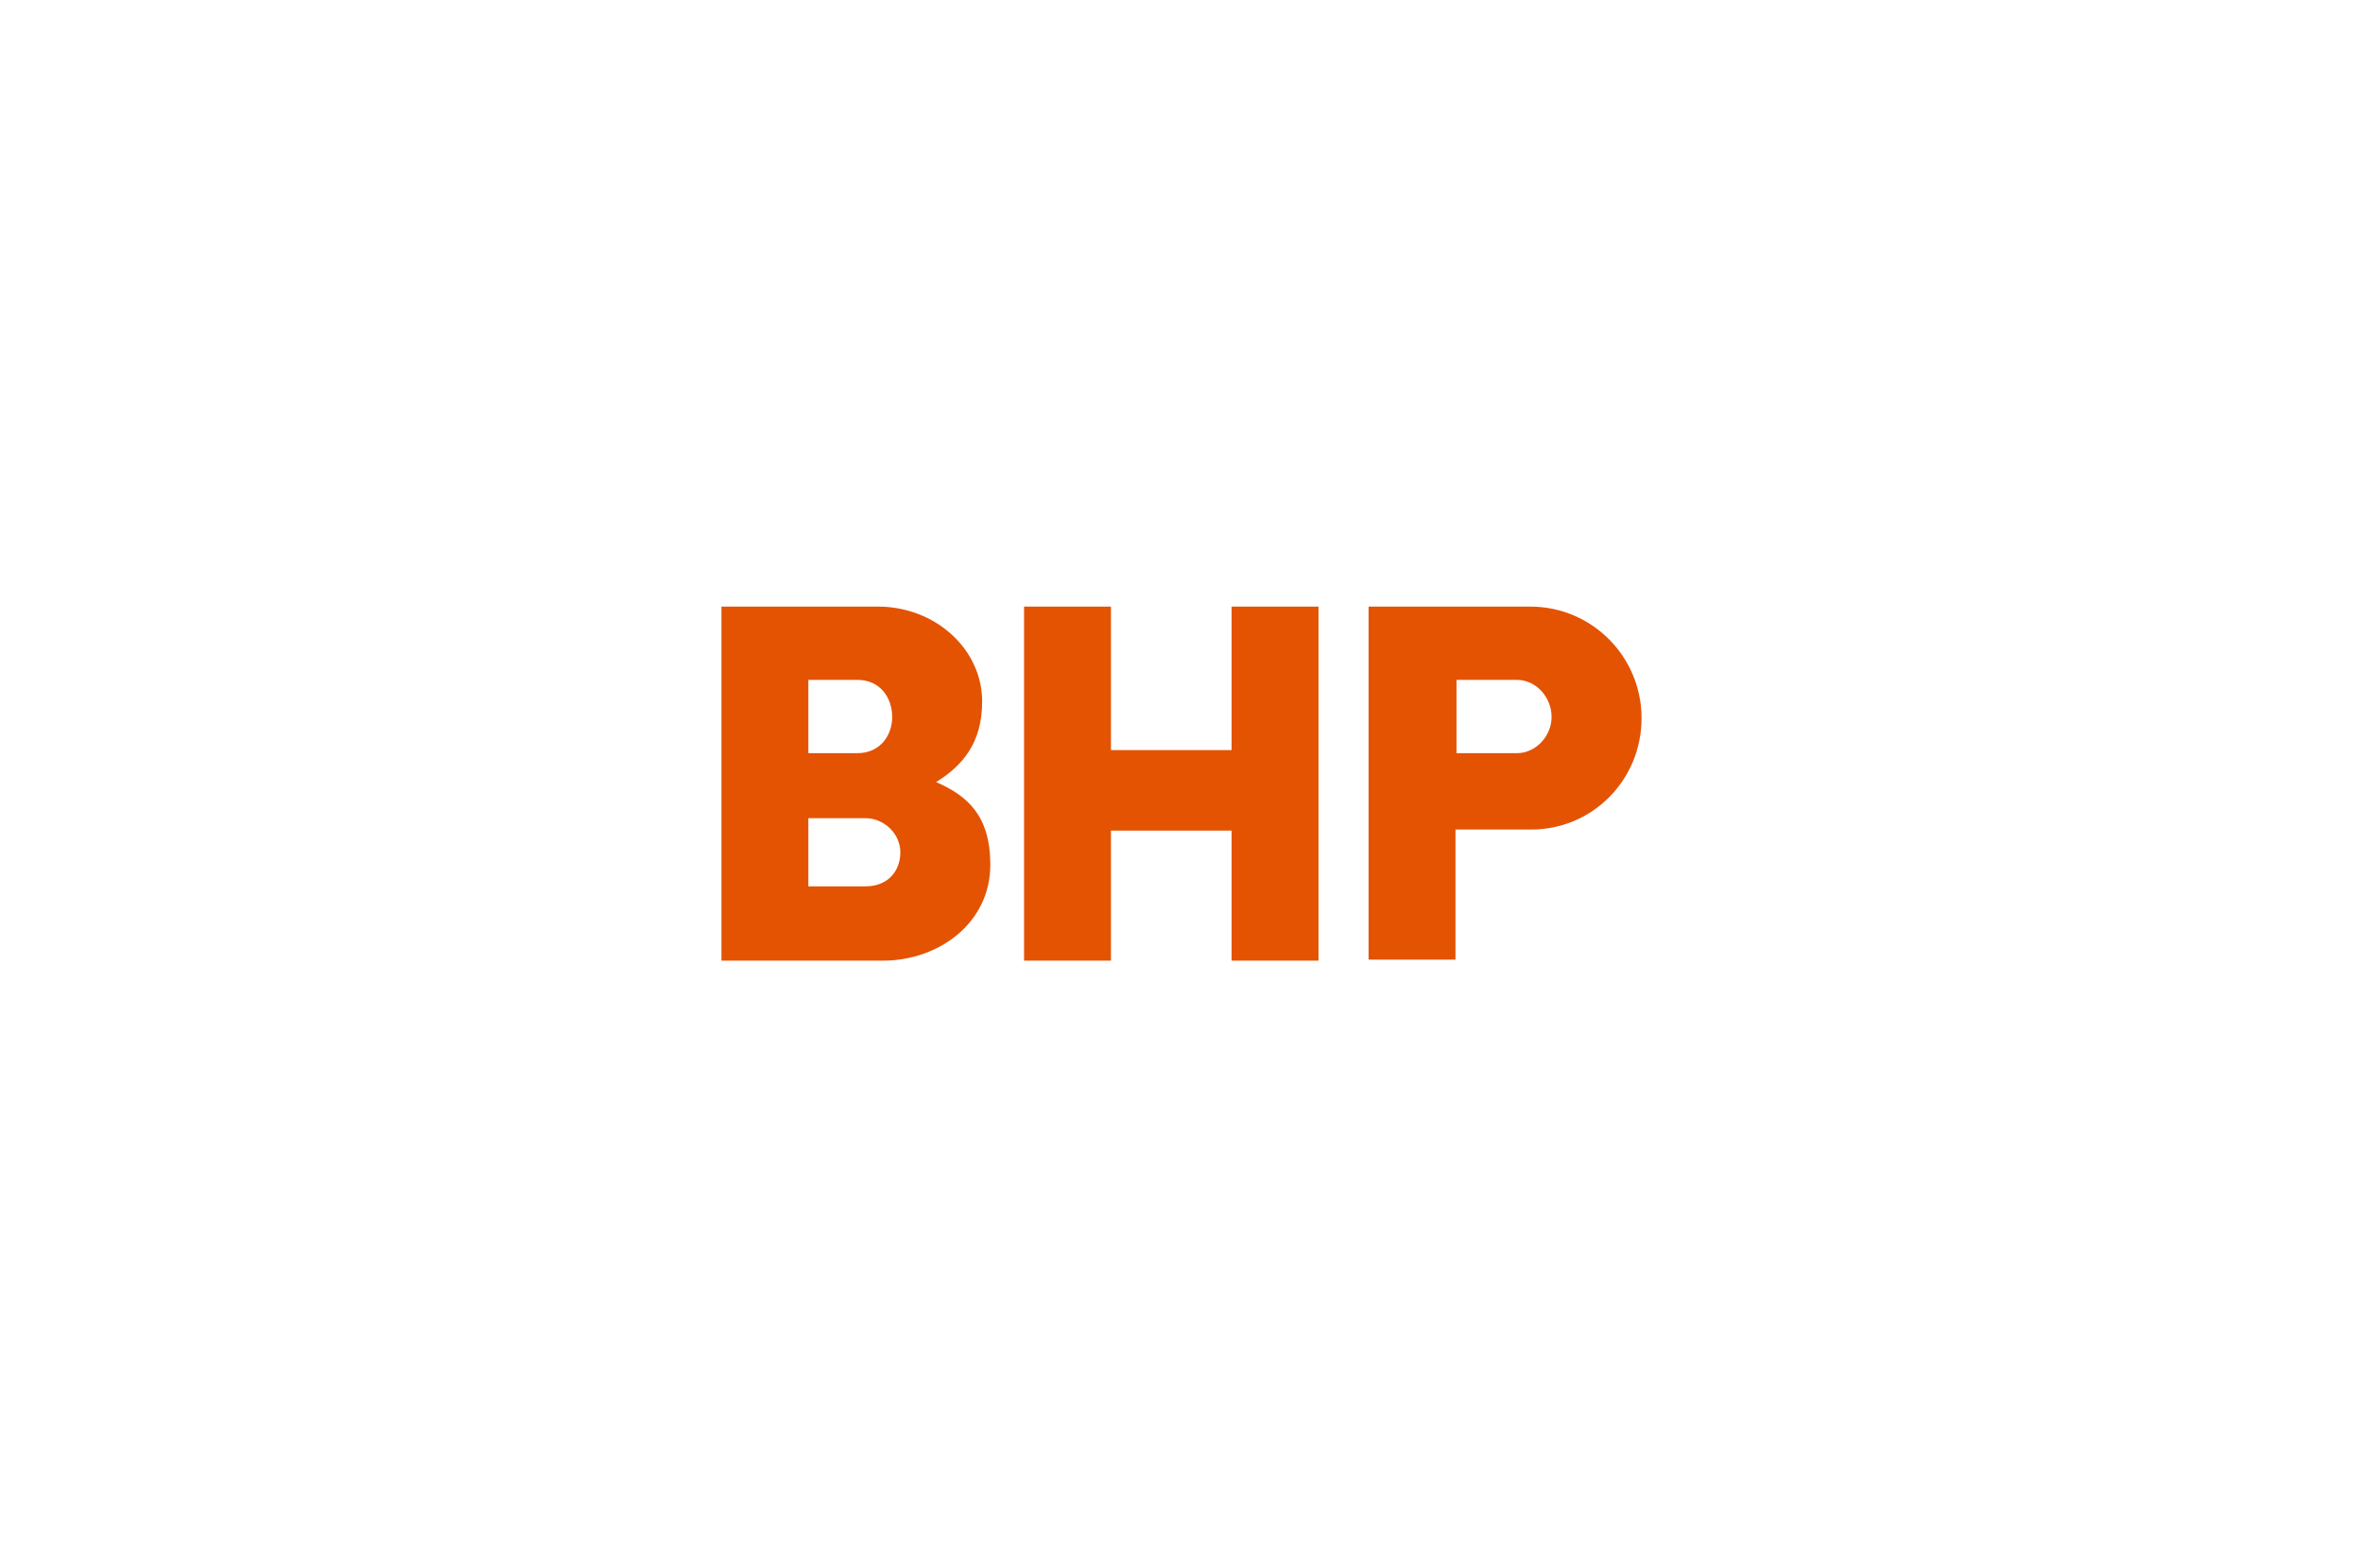 <svg width="226" height="150" viewBox="0 0 226 150" fill="none" xmlns="http://www.w3.org/2000/svg">
<g clip-path="url(#clip0_1352_2450)">
<path d="M157 68.681C157 74.605 152.307 79.344 146.44 79.344H139.204V91.785H130.893V58.018H146.342C152.307 58.018 157 62.856 157 68.681ZM145.071 65.028H139.302V72.038H145.071C146.929 72.038 148.396 70.359 148.396 68.582C148.396 66.706 146.929 65.028 145.071 65.028ZM117.791 58.018V71.742H106.253V58.018H97.942V91.884H106.253V79.443H117.791V91.884H126.102V58.018H117.791ZM94.716 82.701C94.716 88.329 89.729 91.884 84.449 91.884H69V58.018H83.96C89.436 58.018 93.933 62.066 93.933 67.101C93.933 71.051 92.076 73.223 89.533 74.803C92.467 76.086 94.716 77.962 94.716 82.701ZM82.787 78.258H77.311V84.775H82.787C84.938 84.775 86.111 83.294 86.111 81.517C86.111 79.739 84.547 78.258 82.787 78.258ZM82.004 65.028H77.311V72.038H82.004C84.156 72.038 85.329 70.359 85.329 68.582C85.329 66.706 84.156 65.028 82.004 65.028Z" fill="#E35302"/>
</g>
<defs>
<clipPath id="clip0_1352_2450">
<rect width="226" height="150" fill="white"/>
</clipPath>
</defs>
</svg>
